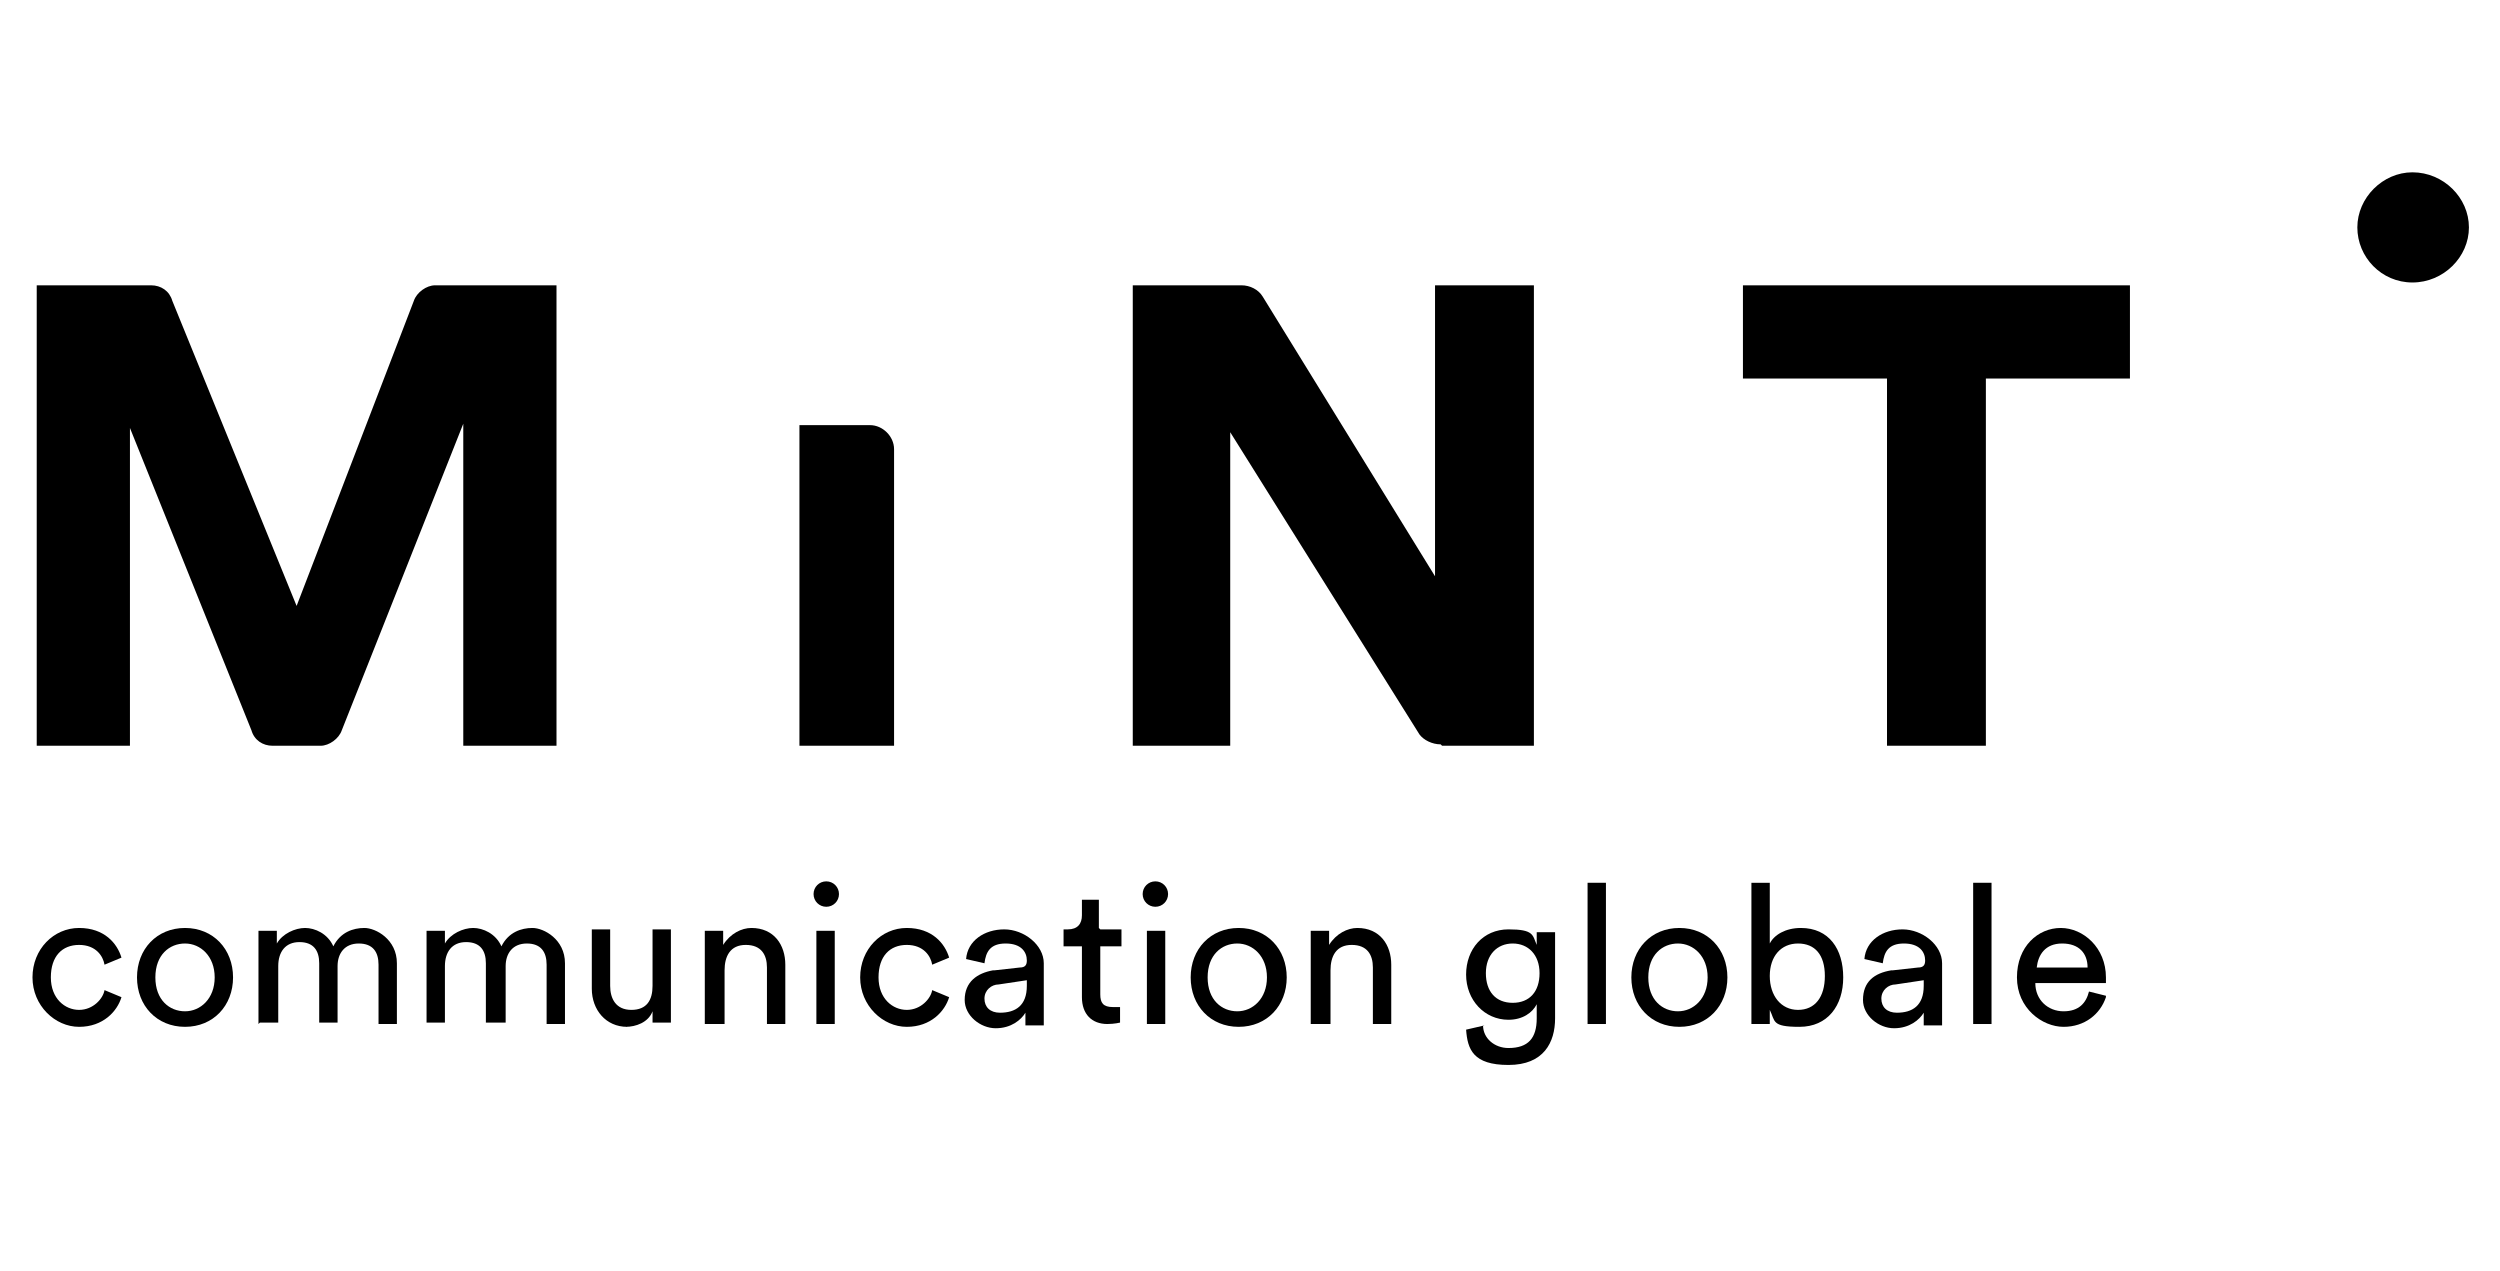 <?xml version="1.0" encoding="UTF-8"?>
<svg xmlns="http://www.w3.org/2000/svg" id="Calque_1" version="1.1" viewBox="0 0 177 90">
  <!-- Generator: Adobe Illustrator 29.0.0, SVG Export Plug-In . SVG Version: 2.1.0 Build 186)  -->
  <path d="M32.8,52.8v-22.8l-8.6,21.7c-.2.6-.9,1.1-1.5,1.1h-3.4c-.7,0-1.3-.4-1.5-1.1l-8.6-21.4v22.5H2.6V20.2h8.1c.7,0,1.3.4,1.5,1.1l8.8,21.6,8.3-21.6c.2-.6.9-1.1,1.5-1.1h8.6v32.6h-6.8ZM61.6,30.1h-5v22.7h6.7v-21c0-.9-.8-1.7-1.7-1.7ZM102.1,52.8h6.5V20.2h-7v20.6l-12.2-19.8c-.3-.5-.9-.8-1.5-.8h-7.7v32.6h6.9v-22.2l13.4,21.4c.3.4.9.7,1.5.7ZM150.7,20.2h-27.3v6.6h10.2v26h7v-26h10.2v-6.6h0ZM170.8,12.2c-2.1,0-3.9,1.8-3.9,3.9s1.7,3.9,3.9,3.9,4-1.8,4-3.9-1.8-3.9-4-3.9Z"></path>
  <g>
    <path d="M3.6,69.2c0,1.5,1,2.3,2,2.3s1.7-.8,1.8-1.4l1.2.5c-.3,1-1.3,2.1-3,2.1s-3.3-1.5-3.3-3.5,1.5-3.5,3.3-3.5,2.7,1.1,3,2.1l-1.2.5c-.1-.6-.6-1.4-1.8-1.4s-2,.8-2,2.3Z"></path>
    <path d="M16.5,69.2c0,2-1.4,3.5-3.4,3.5s-3.4-1.5-3.4-3.5,1.4-3.5,3.4-3.5,3.4,1.5,3.4,3.5ZM15.2,69.2c0-1.5-1-2.4-2.1-2.4s-2.1.8-2.1,2.4,1,2.4,2.1,2.4,2.1-.9,2.1-2.4Z"></path>
    <path d="M18.3,72.5v-6.6h1.3v.9c.4-.7,1.3-1.1,2-1.1s1.6.4,2,1.3c.5-1,1.4-1.3,2.2-1.3s2.3.8,2.3,2.5v4.3h-1.3v-4.2c0-.9-.4-1.5-1.4-1.5s-1.5.7-1.5,1.6v4h-1.3v-4.2c0-.9-.4-1.5-1.4-1.5s-1.5.7-1.5,1.7v4h-1.3Z"></path>
    <path d="M30.2,72.5v-6.6h1.3v.9c.4-.7,1.3-1.1,2-1.1s1.6.4,2,1.3c.5-1,1.4-1.3,2.2-1.3s2.3.8,2.3,2.5v4.3h-1.3v-4.2c0-.9-.4-1.5-1.4-1.5s-1.5.7-1.5,1.6v4h-1.4v-4.2c0-.9-.4-1.5-1.4-1.5s-1.5.7-1.5,1.7v4h-1.3Z"></path>
    <path d="M44.4,72.7c-1.5,0-2.5-1.2-2.5-2.7v-4.2h1.3v4c0,.9.4,1.7,1.5,1.7s1.5-.7,1.5-1.7v-4h1.3v5.4c0,.5,0,1,0,1.2h-1.3c0-.1,0-.5,0-.8-.3.8-1.2,1.1-1.9,1.1Z"></path>
    <path d="M51.2,72.5h-1.3v-6.6h1.3v1c.5-.8,1.3-1.2,2-1.2,1.6,0,2.4,1.2,2.4,2.6v4.2h-1.3v-4c0-.9-.4-1.6-1.5-1.6s-1.5.8-1.5,1.8v3.8h0Z"></path>
    <path d="M58.5,62.4c.5,0,.9.4.9.9s-.4.9-.9.9-.9-.4-.9-.9c0-.5.4-.9.9-.9ZM57.8,72.5v-6.6h1.3v6.6h-1.3Z"></path>
    <path d="M62.2,69.2c0,1.5,1,2.3,2,2.3s1.7-.8,1.8-1.4l1.2.5c-.3,1-1.3,2.1-3,2.1s-3.3-1.5-3.3-3.5,1.5-3.5,3.3-3.5,2.7,1.1,3,2.1l-1.2.5c-.1-.6-.6-1.4-1.8-1.4s-2,.8-2,2.3Z"></path>
    <path d="M70.4,68.7l1.8-.2c.4,0,.5-.2.5-.5,0-.6-.4-1.2-1.5-1.2s-1.4.6-1.5,1.4l-1.3-.3c.1-1.3,1.3-2.1,2.7-2.1s2.8,1.1,2.8,2.4v3.3c0,.6,0,.9,0,1.1h-1.3c0-.1,0-.4,0-.9-.3.5-1,1.1-2.1,1.1s-2.2-.9-2.2-2c0-1.3.9-1.9,2-2.1ZM72.7,69.7v-.3l-2,.3c-.5,0-1,.4-1,1s.4,1,1.1,1c1.1,0,1.9-.5,1.9-1.9Z"></path>
    <path d="M77.9,65.8h1.5v1.2h-1.5v3.4c0,.6.2.9.9.9s.4,0,.5,0v1.1c0,0-.4.1-.9.1-1.1,0-1.8-.7-1.8-1.9v-3.6h-1.3v-1.2h.3c.7,0,1-.4,1-1v-1.1h1.2v2h0Z"></path>
    <path d="M81.8,62.4c.5,0,.9.4.9.9s-.4.9-.9.9-.9-.4-.9-.9.4-.9.9-.9ZM81.2,72.5v-6.6h1.3v6.6h-1.3Z"></path>
    <path d="M91.1,69.2c0,2-1.4,3.5-3.4,3.5s-3.4-1.5-3.4-3.5,1.4-3.5,3.4-3.5,3.4,1.5,3.4,3.5ZM89.7,69.2c0-1.5-1-2.4-2.1-2.4s-2.1.8-2.1,2.4,1,2.4,2.1,2.4,2.1-.9,2.1-2.4Z"></path>
    <path d="M94.1,72.5h-1.3v-6.6h1.3v1c.5-.8,1.3-1.2,2-1.2,1.6,0,2.4,1.2,2.4,2.6v4.2h-1.3v-4c0-.9-.4-1.6-1.5-1.6s-1.5.8-1.5,1.8v3.8h0Z"></path>
    <path d="M105,72.6c0,.9.8,1.6,1.8,1.6,1.4,0,2-.7,2-2.1v-1c-.3.6-1,1.1-2,1.1-1.7,0-3-1.4-3-3.2s1.2-3.2,3-3.2,1.7.4,2,1.1v-.9h1.3v6.1c0,1.7-.8,3.3-3.3,3.3s-2.9-1.1-3-2.5l1.3-.3ZM109,68.9c0-1.3-.8-2.1-1.9-2.1s-1.9.8-1.9,2.1.7,2.1,1.9,2.1,1.9-.8,1.9-2.1Z"></path>
    <path d="M112.4,72.5v-10h1.3v10h-1.3Z"></path>
    <path d="M122.3,69.2c0,2-1.4,3.5-3.4,3.5s-3.4-1.5-3.4-3.5,1.4-3.5,3.4-3.5,3.4,1.5,3.4,3.5ZM120.9,69.2c0-1.5-1-2.4-2.1-2.4s-2.1.8-2.1,2.4,1,2.4,2.1,2.4,2.1-.9,2.1-2.4Z"></path>
    <path d="M124,72.5v-10h1.3v4.3c.3-.6,1.1-1.1,2.2-1.1,2,0,3,1.5,3,3.5s-1.1,3.5-3.1,3.5-1.7-.4-2.1-1.2v1h-1.3ZM127.3,66.8c-1.2,0-2,.9-2,2.3s.8,2.4,2,2.4,1.9-.9,1.9-2.4-.7-2.3-1.9-2.3Z"></path>
    <path d="M134,68.7l1.8-.2c.4,0,.5-.2.5-.5,0-.6-.4-1.2-1.5-1.2s-1.4.6-1.5,1.4l-1.3-.3c.1-1.3,1.3-2.1,2.7-2.1s2.8,1.1,2.8,2.4v3.3c0,.6,0,.9,0,1.1h-1.3c0-.1,0-.4,0-.9-.3.5-1,1.1-2.1,1.1s-2.2-.9-2.2-2c0-1.3.8-1.9,2-2.1ZM136.2,69.7v-.3l-2,.3c-.5,0-1,.4-1,1s.4,1,1.1,1c1.1,0,1.9-.5,1.9-1.9Z"></path>
    <path d="M139.7,72.5v-10h1.3v10h-1.3Z"></path>
    <path d="M149.1,70.6c-.4,1.2-1.5,2.1-3,2.1s-3.3-1.3-3.3-3.5,1.5-3.5,3.1-3.5,3.2,1.4,3.2,3.5,0,.3,0,.4h-5c0,1.2.9,2,2,2s1.6-.6,1.8-1.4l1.2.3ZM147.8,68.5c0-1-.6-1.7-1.8-1.7s-1.7.8-1.8,1.7h3.6Z"></path>
  </g>
</svg>
